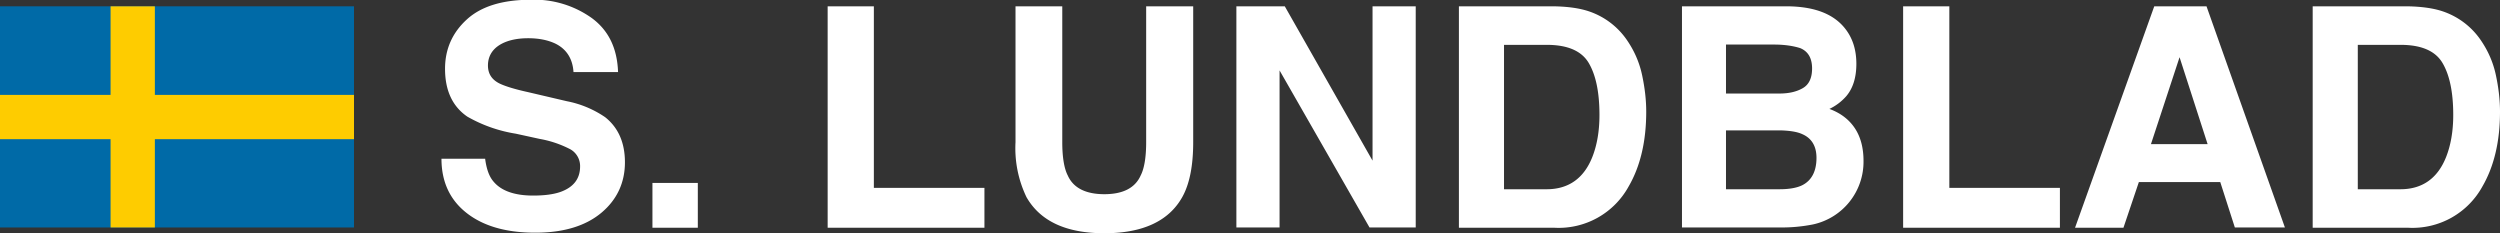 <svg xmlns="http://www.w3.org/2000/svg" viewBox="0 0 908.9 84.8"><rect x="0" y="0" width="908.9" height="84.8" fill="#333333" stroke="none"/><path fill="#006AA7" d="M0 2.3h128.7v80.4H0z"/><path fill="#FECC00" d="M40.2 2.3h16.1v80.4H40.2z"/><path fill="#FECC00" d="M0 34.5h128.7v16.1H0z"/><g fill="#FFF"><path d="M176.4 57.9c.5 3.7 1.5 6.4 3.1 8.2 2.8 3.3 7.6 5 14.3 5 4 0 7.3-.4 9.9-1.3 4.8-1.7 7.2-4.8 7.2-9.3a7 7 0 0 0-3.5-6.2 38.6 38.6 0 0 0-11.2-3.8l-8.7-1.9a51.8 51.8 0 0 1-17.6-6.2c-5.4-3.7-8.1-9.5-8.1-17.4 0-7.2 2.7-13.2 8-18 5.3-4.8 13.1-7.1 23.4-7.1a36 36 0 0 1 22 6.7c6.1 4.5 9.2 11 9.5 19.6h-16.2c-.3-4.8-2.5-8.3-6.5-10.3-2.7-1.3-6-2-10-2-4.4 0-8 .9-10.6 2.6s-4 4.2-4 7.3c0 2.9 1.3 5 3.9 6.4 1.7.9 5.2 2.1 10.7 3.3l14.1 3.3a37.2 37.2 0 0 1 13.9 5.8c4.8 3.8 7.2 9.3 7.2 16.4 0 7.3-2.8 13.5-8.5 18.3s-13.7 7.3-24.1 7.3c-10.6 0-18.9-2.4-25-7.2s-9.1-11.4-9.1-19.7h15.9zM237.2 66.5h16.5v16.3h-16.5V66.5zM300.9 2.3h16.8v66h40.2v14.5h-57V2.3zM369.1 2.3h17.1v49.4c0 5.5.7 9.6 2 12.1 2 4.5 6.5 6.8 13.3 6.8 6.8 0 11.2-2.3 13.2-6.8 1.3-2.5 2-6.6 2-12.1V2.3h17.1v49.4c0 8.5-1.3 15.2-4 20-4.9 8.7-14.4 13.1-28.3 13.1s-23.3-4.4-28.3-13.1a41 41 0 0 1-4-20V2.3zM449.5 2.3h17.6L499 58.4V2.3h15.7v80.4h-16.8l-32.7-57.1v57.1h-15.7V2.3zM577.6 4.1a27.3 27.3 0 0 1 13.7 10.2c2.8 4 4.7 8.3 5.7 13 1 4.7 1.5 9.1 1.5 13.3 0 10.7-2.1 19.8-6.4 27.2a29 29 0 0 1-27 15h-34.7V2.3h34.7c5.1.1 9.2.7 12.5 1.8zm-30.8 12.2v52.5h15.5c7.9 0 13.5-3.9 16.6-11.7 1.7-4.3 2.6-9.4 2.6-15.3 0-8.2-1.3-14.5-3.9-18.9-2.6-4.4-7.7-6.6-15.3-6.6h-15.5zM671.2 10.9c2.5 3.4 3.7 7.5 3.7 12.3 0 4.9-1.2 8.9-3.7 11.8a19 19 0 0 1-6.1 4.6c4.1 1.5 7.2 3.9 9.3 7.1 2.1 3.2 3.1 7.2 3.1 11.8a23.3 23.3 0 0 1-18.4 23.1 58 58 0 0 1-11.4 1.1h-36.2V2.3h38.9c9.8.2 16.7 3 20.8 8.6zm-43.7 5.4V34H647c3.5 0 6.3-.7 8.5-2s3.3-3.7 3.3-7.1c0-3.7-1.4-6.2-4.3-7.4-2.5-.8-5.7-1.3-9.5-1.3h-17.5zm0 31.1v21.4H647c3.5 0 6.2-.5 8.1-1.4 3.5-1.7 5.3-5.1 5.3-10 0-4.2-1.7-7.1-5.1-8.6-1.9-.9-4.6-1.3-8-1.4h-19.8zM691.9 2.3h16.8v66h40.2v14.5h-57V2.3zM783.2 2.3h19l28.5 80.4h-18.2l-5.3-16.5h-29.6L772 82.8h-17.6l28.8-80.5zM782 52.4h20.6l-10.2-31.6L782 52.4zM888 4.1a27.3 27.3 0 0 1 13.7 10.2c2.8 4 4.7 8.3 5.7 13 1 4.7 1.5 9.1 1.5 13.3 0 10.7-2.1 19.8-6.4 27.2a29 29 0 0 1-27 15h-34.7V2.3h34.7c5 .1 9.2.7 12.5 1.8zm-30.8 12.2v52.5h15.5c7.9 0 13.5-3.9 16.6-11.7 1.7-4.3 2.6-9.4 2.6-15.3 0-8.2-1.3-14.5-3.9-18.9-2.6-4.4-7.7-6.6-15.3-6.6h-15.5z"/></g></svg>